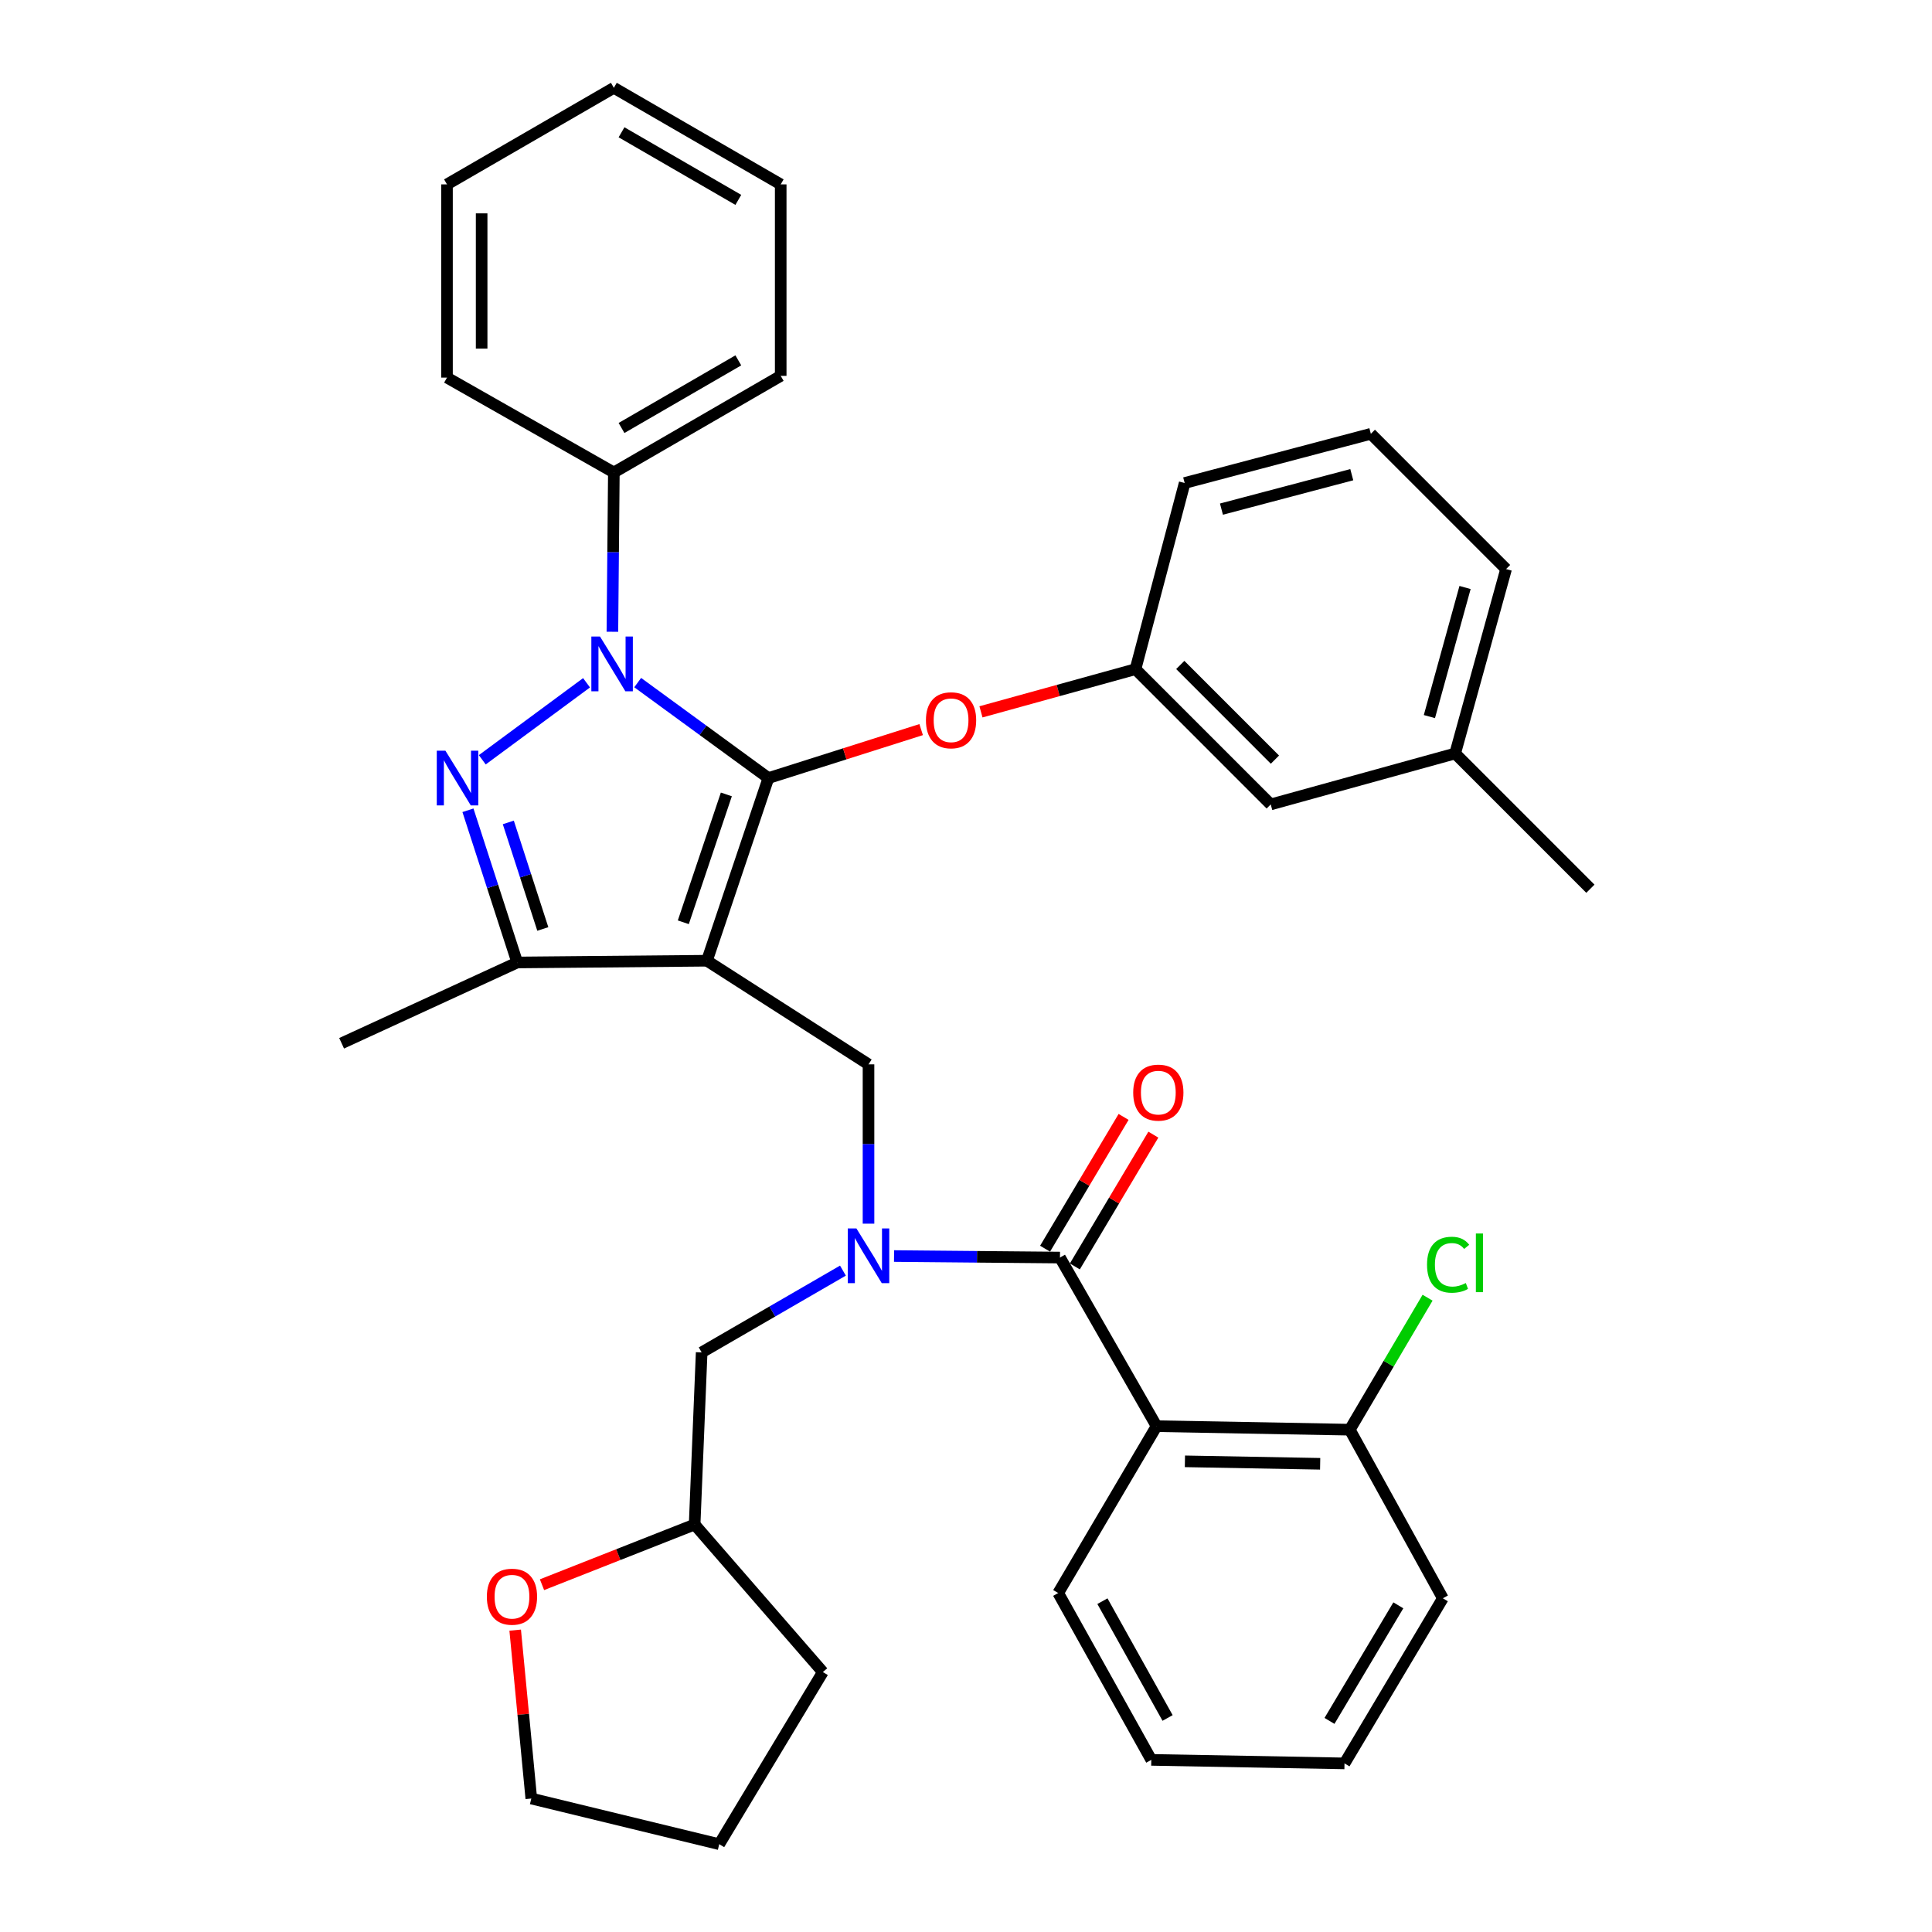 <?xml version='1.0' encoding='iso-8859-1'?>
<svg version='1.1' baseProfile='full'
              xmlns='http://www.w3.org/2000/svg'
                      xmlns:rdkit='http://www.rdkit.org/xml'
                      xmlns:xlink='http://www.w3.org/1999/xlink'
                  xml:space='preserve'
width='1000px' height='1000px' viewBox='0 0 1000 1000'>
<!-- END OF HEADER -->
<rect style='opacity:1.0;fill:#FFFFFF;stroke:none' width='1000' height='1000' x='0' y='0'> </rect>
<path class='bond-0' d='M 598.638,738.182 L 698.641,740.005' style='fill:none;fill-rule:evenodd;stroke:#000000;stroke-width:6px;stroke-linecap:butt;stroke-linejoin:miter;stroke-opacity:1' />
<path class='bond-0' d='M 613.311,756.384 L 683.313,757.661' style='fill:none;fill-rule:evenodd;stroke:#000000;stroke-width:6px;stroke-linecap:butt;stroke-linejoin:miter;stroke-opacity:1' />
<path class='bond-1' d='M 598.638,738.182 L 547.73,824.546' style='fill:none;fill-rule:evenodd;stroke:#000000;stroke-width:6px;stroke-linecap:butt;stroke-linejoin:miter;stroke-opacity:1' />
<path class='bond-2' d='M 598.638,738.182 L 548.637,650.911' style='fill:none;fill-rule:evenodd;stroke:#000000;stroke-width:6px;stroke-linecap:butt;stroke-linejoin:miter;stroke-opacity:1' />
<path class='bond-3' d='M 449.54,633.367 L 449.54,592.137' style='fill:none;fill-rule:evenodd;stroke:#0000FF;stroke-width:6px;stroke-linecap:butt;stroke-linejoin:miter;stroke-opacity:1' />
<path class='bond-3' d='M 449.54,592.137 L 449.54,550.908' style='fill:none;fill-rule:evenodd;stroke:#000000;stroke-width:6px;stroke-linecap:butt;stroke-linejoin:miter;stroke-opacity:1' />
<path class='bond-4' d='M 462.758,650.125 L 505.697,650.518' style='fill:none;fill-rule:evenodd;stroke:#0000FF;stroke-width:6px;stroke-linecap:butt;stroke-linejoin:miter;stroke-opacity:1' />
<path class='bond-4' d='M 505.697,650.518 L 548.637,650.911' style='fill:none;fill-rule:evenodd;stroke:#000000;stroke-width:6px;stroke-linecap:butt;stroke-linejoin:miter;stroke-opacity:1' />
<path class='bond-5' d='M 436.305,657.667 L 399.741,678.836' style='fill:none;fill-rule:evenodd;stroke:#0000FF;stroke-width:6px;stroke-linecap:butt;stroke-linejoin:miter;stroke-opacity:1' />
<path class='bond-5' d='M 399.741,678.836 L 363.176,700.006' style='fill:none;fill-rule:evenodd;stroke:#000000;stroke-width:6px;stroke-linecap:butt;stroke-linejoin:miter;stroke-opacity:1' />
<path class='bond-6' d='M 556.34,655.5 L 576.656,621.394' style='fill:none;fill-rule:evenodd;stroke:#000000;stroke-width:6px;stroke-linecap:butt;stroke-linejoin:miter;stroke-opacity:1' />
<path class='bond-6' d='M 576.656,621.394 L 596.973,587.289' style='fill:none;fill-rule:evenodd;stroke:#FF0000;stroke-width:6px;stroke-linecap:butt;stroke-linejoin:miter;stroke-opacity:1' />
<path class='bond-6' d='M 540.934,646.322 L 561.251,612.217' style='fill:none;fill-rule:evenodd;stroke:#000000;stroke-width:6px;stroke-linecap:butt;stroke-linejoin:miter;stroke-opacity:1' />
<path class='bond-6' d='M 561.251,612.217 L 581.567,578.111' style='fill:none;fill-rule:evenodd;stroke:#FF0000;stroke-width:6px;stroke-linecap:butt;stroke-linejoin:miter;stroke-opacity:1' />
<path class='bond-7' d='M 698.641,740.005 L 718.776,705.846' style='fill:none;fill-rule:evenodd;stroke:#000000;stroke-width:6px;stroke-linecap:butt;stroke-linejoin:miter;stroke-opacity:1' />
<path class='bond-7' d='M 718.776,705.846 L 738.911,671.687' style='fill:none;fill-rule:evenodd;stroke:#00CC00;stroke-width:6px;stroke-linecap:butt;stroke-linejoin:miter;stroke-opacity:1' />
<path class='bond-8' d='M 698.641,740.005 L 746.819,827.276' style='fill:none;fill-rule:evenodd;stroke:#000000;stroke-width:6px;stroke-linecap:butt;stroke-linejoin:miter;stroke-opacity:1' />
<path class='bond-9' d='M 449.54,550.908 L 365.906,497.27' style='fill:none;fill-rule:evenodd;stroke:#000000;stroke-width:6px;stroke-linecap:butt;stroke-linejoin:miter;stroke-opacity:1' />
<path class='bond-10' d='M 330.066,353.313 L 363.896,378.02' style='fill:none;fill-rule:evenodd;stroke:#0000FF;stroke-width:6px;stroke-linecap:butt;stroke-linejoin:miter;stroke-opacity:1' />
<path class='bond-10' d='M 363.896,378.02 L 397.726,402.727' style='fill:none;fill-rule:evenodd;stroke:#000000;stroke-width:6px;stroke-linecap:butt;stroke-linejoin:miter;stroke-opacity:1' />
<path class='bond-11' d='M 303.594,353.408 L 249.628,393.263' style='fill:none;fill-rule:evenodd;stroke:#0000FF;stroke-width:6px;stroke-linecap:butt;stroke-linejoin:miter;stroke-opacity:1' />
<path class='bond-12' d='M 316.973,327.002 L 317.35,285.773' style='fill:none;fill-rule:evenodd;stroke:#0000FF;stroke-width:6px;stroke-linecap:butt;stroke-linejoin:miter;stroke-opacity:1' />
<path class='bond-12' d='M 317.35,285.773 L 317.728,244.544' style='fill:none;fill-rule:evenodd;stroke:#000000;stroke-width:6px;stroke-linecap:butt;stroke-linejoin:miter;stroke-opacity:1' />
<path class='bond-13' d='M 397.726,402.727 L 437.258,390.184' style='fill:none;fill-rule:evenodd;stroke:#000000;stroke-width:6px;stroke-linecap:butt;stroke-linejoin:miter;stroke-opacity:1' />
<path class='bond-13' d='M 437.258,390.184 L 476.789,377.641' style='fill:none;fill-rule:evenodd;stroke:#FF0000;stroke-width:6px;stroke-linecap:butt;stroke-linejoin:miter;stroke-opacity:1' />
<path class='bond-14' d='M 397.726,402.727 L 365.906,497.27' style='fill:none;fill-rule:evenodd;stroke:#000000;stroke-width:6px;stroke-linecap:butt;stroke-linejoin:miter;stroke-opacity:1' />
<path class='bond-14' d='M 375.957,411.188 L 353.683,477.369' style='fill:none;fill-rule:evenodd;stroke:#000000;stroke-width:6px;stroke-linecap:butt;stroke-linejoin:miter;stroke-opacity:1' />
<path class='bond-15' d='M 365.906,497.27 L 267.726,498.177' style='fill:none;fill-rule:evenodd;stroke:#000000;stroke-width:6px;stroke-linecap:butt;stroke-linejoin:miter;stroke-opacity:1' />
<path class='bond-16' d='M 267.726,498.177 L 176.819,539.999' style='fill:none;fill-rule:evenodd;stroke:#000000;stroke-width:6px;stroke-linecap:butt;stroke-linejoin:miter;stroke-opacity:1' />
<path class='bond-17' d='M 267.726,498.177 L 254.969,458.786' style='fill:none;fill-rule:evenodd;stroke:#000000;stroke-width:6px;stroke-linecap:butt;stroke-linejoin:miter;stroke-opacity:1' />
<path class='bond-17' d='M 254.969,458.786 L 242.211,419.395' style='fill:none;fill-rule:evenodd;stroke:#0000FF;stroke-width:6px;stroke-linecap:butt;stroke-linejoin:miter;stroke-opacity:1' />
<path class='bond-17' d='M 280.959,480.834 L 272.029,453.261' style='fill:none;fill-rule:evenodd;stroke:#000000;stroke-width:6px;stroke-linecap:butt;stroke-linejoin:miter;stroke-opacity:1' />
<path class='bond-17' d='M 272.029,453.261 L 263.098,425.687' style='fill:none;fill-rule:evenodd;stroke:#0000FF;stroke-width:6px;stroke-linecap:butt;stroke-linejoin:miter;stroke-opacity:1' />
<path class='bond-18' d='M 280.537,820.241 L 320.038,804.665' style='fill:none;fill-rule:evenodd;stroke:#FF0000;stroke-width:6px;stroke-linecap:butt;stroke-linejoin:miter;stroke-opacity:1' />
<path class='bond-18' d='M 320.038,804.665 L 359.54,789.09' style='fill:none;fill-rule:evenodd;stroke:#000000;stroke-width:6px;stroke-linecap:butt;stroke-linejoin:miter;stroke-opacity:1' />
<path class='bond-19' d='M 266.66,843.755 L 270.829,887.335' style='fill:none;fill-rule:evenodd;stroke:#FF0000;stroke-width:6px;stroke-linecap:butt;stroke-linejoin:miter;stroke-opacity:1' />
<path class='bond-19' d='M 270.829,887.335 L 274.999,930.915' style='fill:none;fill-rule:evenodd;stroke:#000000;stroke-width:6px;stroke-linecap:butt;stroke-linejoin:miter;stroke-opacity:1' />
<path class='bond-20' d='M 359.54,789.09 L 363.176,700.006' style='fill:none;fill-rule:evenodd;stroke:#000000;stroke-width:6px;stroke-linecap:butt;stroke-linejoin:miter;stroke-opacity:1' />
<path class='bond-21' d='M 359.54,789.09 L 425.909,865.461' style='fill:none;fill-rule:evenodd;stroke:#000000;stroke-width:6px;stroke-linecap:butt;stroke-linejoin:miter;stroke-opacity:1' />
<path class='bond-22' d='M 274.999,930.915 L 372.272,954.545' style='fill:none;fill-rule:evenodd;stroke:#000000;stroke-width:6px;stroke-linecap:butt;stroke-linejoin:miter;stroke-opacity:1' />
<path class='bond-23' d='M 507.745,368.455 L 547.737,357.407' style='fill:none;fill-rule:evenodd;stroke:#FF0000;stroke-width:6px;stroke-linecap:butt;stroke-linejoin:miter;stroke-opacity:1' />
<path class='bond-23' d='M 547.737,357.407 L 587.729,346.36' style='fill:none;fill-rule:evenodd;stroke:#000000;stroke-width:6px;stroke-linecap:butt;stroke-linejoin:miter;stroke-opacity:1' />
<path class='bond-24' d='M 753.185,389.995 L 779.546,294.545' style='fill:none;fill-rule:evenodd;stroke:#000000;stroke-width:6px;stroke-linecap:butt;stroke-linejoin:miter;stroke-opacity:1' />
<path class='bond-24' d='M 739.854,370.904 L 758.306,304.089' style='fill:none;fill-rule:evenodd;stroke:#000000;stroke-width:6px;stroke-linecap:butt;stroke-linejoin:miter;stroke-opacity:1' />
<path class='bond-25' d='M 753.185,389.995 L 657.725,416.365' style='fill:none;fill-rule:evenodd;stroke:#000000;stroke-width:6px;stroke-linecap:butt;stroke-linejoin:miter;stroke-opacity:1' />
<path class='bond-26' d='M 753.185,389.995 L 823.181,460.001' style='fill:none;fill-rule:evenodd;stroke:#000000;stroke-width:6px;stroke-linecap:butt;stroke-linejoin:miter;stroke-opacity:1' />
<path class='bond-27' d='M 779.546,294.545 L 709.55,224.539' style='fill:none;fill-rule:evenodd;stroke:#000000;stroke-width:6px;stroke-linecap:butt;stroke-linejoin:miter;stroke-opacity:1' />
<path class='bond-28' d='M 709.55,224.539 L 613.183,250.003' style='fill:none;fill-rule:evenodd;stroke:#000000;stroke-width:6px;stroke-linecap:butt;stroke-linejoin:miter;stroke-opacity:1' />
<path class='bond-28' d='M 699.676,245.696 L 632.219,263.521' style='fill:none;fill-rule:evenodd;stroke:#000000;stroke-width:6px;stroke-linecap:butt;stroke-linejoin:miter;stroke-opacity:1' />
<path class='bond-29' d='M 317.728,244.544 L 404.092,194.542' style='fill:none;fill-rule:evenodd;stroke:#000000;stroke-width:6px;stroke-linecap:butt;stroke-linejoin:miter;stroke-opacity:1' />
<path class='bond-29' d='M 321.697,221.524 L 382.152,186.523' style='fill:none;fill-rule:evenodd;stroke:#000000;stroke-width:6px;stroke-linecap:butt;stroke-linejoin:miter;stroke-opacity:1' />
<path class='bond-30' d='M 317.728,244.544 L 231.363,195.449' style='fill:none;fill-rule:evenodd;stroke:#000000;stroke-width:6px;stroke-linecap:butt;stroke-linejoin:miter;stroke-opacity:1' />
<path class='bond-31' d='M 404.092,194.542 L 404.092,95.436' style='fill:none;fill-rule:evenodd;stroke:#000000;stroke-width:6px;stroke-linecap:butt;stroke-linejoin:miter;stroke-opacity:1' />
<path class='bond-32' d='M 404.092,95.436 L 317.728,45.455' style='fill:none;fill-rule:evenodd;stroke:#000000;stroke-width:6px;stroke-linecap:butt;stroke-linejoin:miter;stroke-opacity:1' />
<path class='bond-32' d='M 382.155,103.459 L 321.7,68.472' style='fill:none;fill-rule:evenodd;stroke:#000000;stroke-width:6px;stroke-linecap:butt;stroke-linejoin:miter;stroke-opacity:1' />
<path class='bond-33' d='M 317.728,45.455 L 231.363,95.436' style='fill:none;fill-rule:evenodd;stroke:#000000;stroke-width:6px;stroke-linecap:butt;stroke-linejoin:miter;stroke-opacity:1' />
<path class='bond-34' d='M 231.363,95.436 L 231.363,195.449' style='fill:none;fill-rule:evenodd;stroke:#000000;stroke-width:6px;stroke-linecap:butt;stroke-linejoin:miter;stroke-opacity:1' />
<path class='bond-34' d='M 249.296,110.438 L 249.296,180.447' style='fill:none;fill-rule:evenodd;stroke:#000000;stroke-width:6px;stroke-linecap:butt;stroke-linejoin:miter;stroke-opacity:1' />
<path class='bond-35' d='M 613.183,250.003 L 587.729,346.36' style='fill:none;fill-rule:evenodd;stroke:#000000;stroke-width:6px;stroke-linecap:butt;stroke-linejoin:miter;stroke-opacity:1' />
<path class='bond-36' d='M 587.729,346.36 L 657.725,416.365' style='fill:none;fill-rule:evenodd;stroke:#000000;stroke-width:6px;stroke-linecap:butt;stroke-linejoin:miter;stroke-opacity:1' />
<path class='bond-36' d='M 610.909,344.181 L 659.907,393.185' style='fill:none;fill-rule:evenodd;stroke:#000000;stroke-width:6px;stroke-linecap:butt;stroke-linejoin:miter;stroke-opacity:1' />
<path class='bond-37' d='M 425.909,865.461 L 372.272,954.545' style='fill:none;fill-rule:evenodd;stroke:#000000;stroke-width:6px;stroke-linecap:butt;stroke-linejoin:miter;stroke-opacity:1' />
<path class='bond-38' d='M 547.73,824.546 L 595.908,910.91' style='fill:none;fill-rule:evenodd;stroke:#000000;stroke-width:6px;stroke-linecap:butt;stroke-linejoin:miter;stroke-opacity:1' />
<path class='bond-38' d='M 570.617,828.764 L 604.342,889.219' style='fill:none;fill-rule:evenodd;stroke:#000000;stroke-width:6px;stroke-linecap:butt;stroke-linejoin:miter;stroke-opacity:1' />
<path class='bond-39' d='M 746.819,827.276 L 695.911,912.733' style='fill:none;fill-rule:evenodd;stroke:#000000;stroke-width:6px;stroke-linecap:butt;stroke-linejoin:miter;stroke-opacity:1' />
<path class='bond-39' d='M 723.777,830.917 L 688.141,890.737' style='fill:none;fill-rule:evenodd;stroke:#000000;stroke-width:6px;stroke-linecap:butt;stroke-linejoin:miter;stroke-opacity:1' />
<path class='bond-40' d='M 595.908,910.91 L 695.911,912.733' style='fill:none;fill-rule:evenodd;stroke:#000000;stroke-width:6px;stroke-linecap:butt;stroke-linejoin:miter;stroke-opacity:1' />
<path  class='atom-1' d='M 443.28 635.844
L 452.56 650.844
Q 453.48 652.324, 454.96 655.004
Q 456.44 657.684, 456.52 657.844
L 456.52 635.844
L 460.28 635.844
L 460.28 664.164
L 456.4 664.164
L 446.44 647.764
Q 445.28 645.844, 444.04 643.644
Q 442.84 641.444, 442.48 640.764
L 442.48 664.164
L 438.8 664.164
L 438.8 635.844
L 443.28 635.844
' fill='#0000FF'/>
<path  class='atom-3' d='M 586.545 565.533
Q 586.545 558.733, 589.905 554.933
Q 593.265 551.133, 599.545 551.133
Q 605.825 551.133, 609.185 554.933
Q 612.545 558.733, 612.545 565.533
Q 612.545 572.413, 609.145 576.333
Q 605.745 580.213, 599.545 580.213
Q 593.305 580.213, 589.905 576.333
Q 586.545 572.453, 586.545 565.533
M 599.545 577.013
Q 603.865 577.013, 606.185 574.133
Q 608.545 571.213, 608.545 565.533
Q 608.545 559.973, 606.185 557.173
Q 603.865 554.333, 599.545 554.333
Q 595.225 554.333, 592.865 557.133
Q 590.545 559.933, 590.545 565.533
Q 590.545 571.253, 592.865 574.133
Q 595.225 577.013, 599.545 577.013
' fill='#FF0000'/>
<path  class='atom-5' d='M 738.629 654.62
Q 738.629 647.58, 741.909 643.9
Q 745.229 640.18, 751.509 640.18
Q 757.349 640.18, 760.469 644.3
L 757.829 646.46
Q 755.549 643.46, 751.509 643.46
Q 747.229 643.46, 744.949 646.34
Q 742.709 649.18, 742.709 654.62
Q 742.709 660.22, 745.029 663.1
Q 747.389 665.98, 751.949 665.98
Q 755.069 665.98, 758.709 664.1
L 759.829 667.1
Q 758.349 668.06, 756.109 668.62
Q 753.869 669.18, 751.389 669.18
Q 745.229 669.18, 741.909 665.42
Q 738.629 661.66, 738.629 654.62
' fill='#00CC00'/>
<path  class='atom-5' d='M 763.909 638.46
L 767.589 638.46
L 767.589 668.82
L 763.909 668.82
L 763.909 638.46
' fill='#00CC00'/>
<path  class='atom-7' d='M 310.561 329.48
L 319.841 344.48
Q 320.761 345.96, 322.241 348.64
Q 323.721 351.32, 323.801 351.48
L 323.801 329.48
L 327.561 329.48
L 327.561 357.8
L 323.681 357.8
L 313.721 341.4
Q 312.561 339.48, 311.321 337.28
Q 310.121 335.08, 309.761 334.4
L 309.761 357.8
L 306.081 357.8
L 306.081 329.48
L 310.561 329.48
' fill='#0000FF'/>
<path  class='atom-11' d='M 230.553 388.567
L 239.833 403.567
Q 240.753 405.047, 242.233 407.727
Q 243.713 410.407, 243.793 410.567
L 243.793 388.567
L 247.553 388.567
L 247.553 416.887
L 243.673 416.887
L 233.713 400.487
Q 232.553 398.567, 231.313 396.367
Q 230.113 394.167, 229.753 393.487
L 229.753 416.887
L 226.073 416.887
L 226.073 388.567
L 230.553 388.567
' fill='#0000FF'/>
<path  class='atom-12' d='M 251.996 826.449
Q 251.996 819.649, 255.356 815.849
Q 258.716 812.049, 264.996 812.049
Q 271.276 812.049, 274.636 815.849
Q 277.996 819.649, 277.996 826.449
Q 277.996 833.329, 274.596 837.249
Q 271.196 841.129, 264.996 841.129
Q 258.756 841.129, 255.356 837.249
Q 251.996 833.369, 251.996 826.449
M 264.996 837.929
Q 269.316 837.929, 271.636 835.049
Q 273.996 832.129, 273.996 826.449
Q 273.996 820.889, 271.636 818.089
Q 269.316 815.249, 264.996 815.249
Q 260.676 815.249, 258.316 818.049
Q 255.996 820.849, 255.996 826.449
Q 255.996 832.169, 258.316 835.049
Q 260.676 837.929, 264.996 837.929
' fill='#FF0000'/>
<path  class='atom-16' d='M 479.269 372.81
Q 479.269 366.01, 482.629 362.21
Q 485.989 358.41, 492.269 358.41
Q 498.549 358.41, 501.909 362.21
Q 505.269 366.01, 505.269 372.81
Q 505.269 379.69, 501.869 383.61
Q 498.469 387.49, 492.269 387.49
Q 486.029 387.49, 482.629 383.61
Q 479.269 379.73, 479.269 372.81
M 492.269 384.29
Q 496.589 384.29, 498.909 381.41
Q 501.269 378.49, 501.269 372.81
Q 501.269 367.25, 498.909 364.45
Q 496.589 361.61, 492.269 361.61
Q 487.949 361.61, 485.589 364.41
Q 483.269 367.21, 483.269 372.81
Q 483.269 378.53, 485.589 381.41
Q 487.949 384.29, 492.269 384.29
' fill='#FF0000'/>
</svg>
